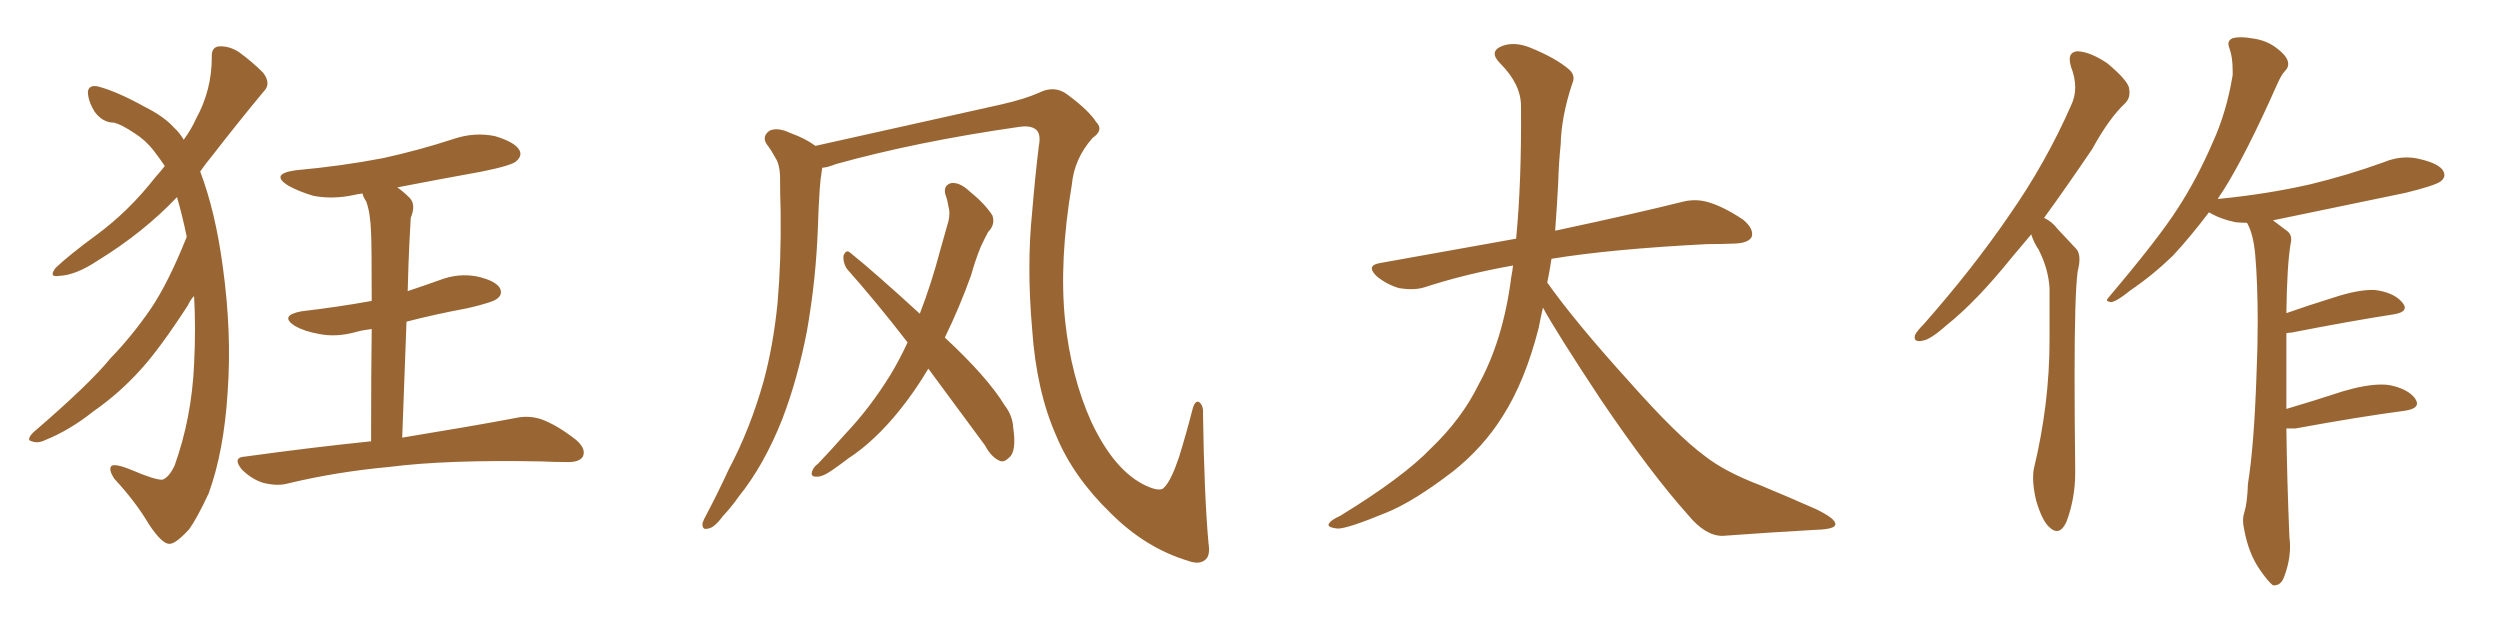 <svg xmlns="http://www.w3.org/2000/svg" xmlns:xlink="http://www.w3.org/1999/xlink" width="600" height="150"><path fill="#996633" padding="10" d="M44.82 56.84L44.82 56.84Q43.80 51.86 42.48 47.31L42.48 47.31Q34.42 55.81 23.44 62.55L23.44 62.55Q18.16 66.06 14.21 66.21L14.21 66.21Q11.57 66.65 13.33 64.31L13.33 64.31Q16.55 61.23 23.14 56.40L23.14 56.40Q30.91 50.68 37.21 42.63L37.21 42.63Q38.53 41.16 39.55 39.84L39.55 39.84Q38.38 38.09 36.91 36.18L36.91 36.18Q35.01 33.69 32.23 31.93L32.23 31.93Q29.15 29.88 27.39 29.44L27.39 29.44Q24.61 29.44 22.71 26.81L22.71 26.81Q21.09 24.17 21.09 21.97L21.09 21.97Q21.39 20.21 23.73 20.80L23.73 20.80Q28.42 22.12 34.72 25.63L34.72 25.63Q39.40 27.98 41.75 30.62L41.75 30.62Q43.07 31.79 44.09 33.54L44.09 33.54Q46.00 30.91 47.02 28.56L47.02 28.56Q50.83 21.68 50.83 13.77L50.83 13.77Q50.68 11.28 52.59 11.13L52.59 11.13Q54.93 10.99 57.28 12.45L57.28 12.45Q60.50 14.79 63.13 17.43L63.13 17.43Q65.19 20.07 63.28 21.97L63.28 21.97Q57.42 29.00 50.83 37.50L50.83 37.50Q49.37 39.26 48.05 41.16L48.05 41.16Q51.71 50.83 53.47 64.01L53.47 64.01Q55.66 79.83 54.64 94.04L54.64 94.04Q53.76 108.25 50.10 118.36L50.10 118.36Q47.31 124.37 45.41 127.00L45.41 127.00Q42.19 130.52 40.72 130.52L40.72 130.52Q38.96 130.66 35.74 125.83L35.74 125.83Q32.67 120.56 27.39 114.84L27.39 114.84Q26.07 112.79 26.66 111.91L26.66 111.91Q27.39 111.04 31.93 112.94L31.93 112.94Q37.06 115.14 38.96 115.14L38.96 115.14Q40.58 114.55 41.89 111.77L41.89 111.77Q46.00 100.34 46.58 87.45L46.58 87.45Q47.02 78.66 46.58 71.04L46.58 71.04Q45.70 71.92 45.12 73.24L45.12 73.24Q38.38 83.64 33.84 88.62L33.84 88.62Q28.71 94.34 22.41 98.73L22.41 98.73Q16.70 103.27 10.84 105.62L10.84 105.62Q9.08 106.49 7.62 105.91L7.62 105.91Q6.15 105.62 8.06 103.71L8.06 103.71Q21.53 92.14 26.51 85.99L26.51 85.99Q31.64 80.71 36.18 74.12L36.18 74.12Q40.43 67.82 44.82 56.84ZM89.06 105.91L89.06 105.91L89.06 105.91Q89.06 89.65 89.21 78.96L89.21 78.96Q86.87 79.25 85.40 79.69L85.40 79.69Q80.57 81.01 76.46 80.13L76.46 80.13Q73.10 79.54 70.75 78.22L70.75 78.22Q66.94 75.73 72.36 74.71L72.36 74.71Q81.15 73.68 89.21 72.22L89.21 72.22Q89.21 58.74 89.06 55.96L89.06 55.96Q88.92 51.12 87.89 48.34L87.89 48.34Q87.16 47.31 87.01 46.44L87.01 46.44Q85.84 46.58 85.25 46.73L85.25 46.73Q80.13 47.90 75.29 47.02L75.29 47.02Q71.78 46.00 69.14 44.53L69.14 44.53Q64.75 41.75 70.90 40.87L70.90 40.87Q82.18 39.84 91.99 37.94L91.99 37.94Q100.63 36.04 108.69 33.40L108.69 33.40Q113.82 31.64 118.80 32.67L118.80 32.67Q123.63 34.13 124.66 36.04L124.66 36.04Q125.39 37.35 123.93 38.67L123.93 38.67Q122.90 39.70 115.72 41.16L115.72 41.16Q105.18 43.07 95.36 44.97L95.36 44.97Q96.83 46.00 98.29 47.46L98.29 47.46Q99.90 49.07 98.58 52.29L98.58 52.29Q98.44 54.49 98.29 57.57L98.29 57.57Q98.00 63.28 97.85 69.87L97.85 69.87Q101.81 68.55 105.47 67.24L105.47 67.24Q110.01 65.48 114.55 66.36L114.55 66.36Q118.95 67.38 119.97 69.14L119.97 69.14Q120.70 70.61 119.38 71.63L119.38 71.63Q118.51 72.51 112.21 73.97L112.21 73.97Q104.30 75.44 97.56 77.20L97.56 77.20Q97.12 89.94 96.53 105.03L96.53 105.03Q113.53 102.25 123.63 100.34L123.63 100.34Q126.86 99.61 129.93 100.63L129.93 100.63Q133.59 101.95 138.13 105.47L138.13 105.47Q140.77 107.67 139.89 109.57L139.89 109.57Q139.01 111.04 135.79 110.89L135.79 110.89Q133.15 110.89 129.93 110.74L129.93 110.74Q107.23 110.30 93.46 112.06L93.46 112.06Q80.71 113.23 69.14 116.02L69.14 116.02Q66.65 116.75 63.13 115.87L63.13 115.87Q60.35 114.99 58.01 112.65L58.01 112.65Q55.66 109.72 58.89 109.57L58.89 109.57Q74.85 107.37 89.06 105.91ZM290.04 130.37L290.04 130.37Q290.48 133.15 289.45 134.18L289.45 134.18Q287.99 135.64 285.21 134.62L285.21 134.62Q274.95 131.54 266.60 123.19L266.60 123.19Q257.67 114.55 253.56 104.74L253.56 104.74Q248.73 93.90 247.71 78.96L247.71 78.96Q246.39 63.87 247.71 50.98L247.71 50.98Q248.44 42.19 249.32 35.01L249.32 35.01Q249.90 32.08 248.58 31.05L248.58 31.05Q247.27 30.03 244.48 30.47L244.48 30.47Q220.02 33.98 200.54 39.40L200.54 39.40Q198.78 40.14 197.31 40.28L197.31 40.28Q197.31 40.28 197.31 40.43L197.31 40.43Q196.88 43.07 196.73 45.41L196.73 45.41Q196.44 49.80 196.29 54.64L196.29 54.64Q195.85 67.09 193.65 79.54L193.65 79.54Q191.46 90.82 187.79 100.49L187.79 100.49Q183.40 111.62 177.25 119.24L177.25 119.24Q175.63 121.58 173.44 123.93L173.44 123.93Q171.39 126.71 169.92 126.86L169.92 126.86Q168.46 127.29 168.60 125.54L168.60 125.54Q168.90 124.66 169.48 123.63L169.48 123.63Q172.27 118.36 174.90 112.65L174.90 112.65Q180.03 102.98 183.25 91.55L183.25 91.55Q185.60 82.91 186.62 72.66L186.62 72.66Q187.50 62.40 187.35 50.83L187.35 50.83Q187.21 46.00 187.21 42.04L187.21 42.04Q187.06 39.26 186.04 37.79L186.04 37.79Q185.01 35.89 183.98 34.57L183.98 34.57Q182.81 32.67 184.72 31.35L184.72 31.35Q186.62 30.47 189.70 31.93L189.70 31.93Q193.36 33.25 195.70 35.01L195.70 35.01Q208.15 32.23 240.38 25.05L240.38 25.05Q246.09 23.73 249.32 22.27L249.32 22.27Q253.13 20.36 256.20 22.71L256.20 22.71Q261.33 26.51 263.09 29.30L263.09 29.30Q264.99 31.20 262.21 33.11L262.21 33.11Q257.81 38.09 257.23 44.38L257.23 44.38Q254.15 62.70 255.62 76.90L255.62 76.90Q257.08 90.53 261.91 101.22L261.91 101.22Q267.48 113.09 275.10 116.60L275.10 116.60Q278.61 118.21 279.49 116.89L279.49 116.89Q281.10 115.28 283.01 109.57L283.01 109.57Q284.77 103.86 286.23 98.14L286.23 98.14Q286.82 95.95 287.84 96.53L287.84 96.53Q288.87 97.41 288.72 99.32L288.72 99.32Q289.01 118.80 290.04 130.37ZM222.80 88.48L222.80 88.48L222.80 88.48Q219.58 93.90 215.92 98.44L215.92 98.44Q209.91 105.91 203.61 110.01L203.61 110.01Q201.71 111.47 199.80 112.79L199.80 112.79Q197.31 114.55 195.85 114.40L195.85 114.40Q194.38 114.40 194.97 112.94L194.97 112.94Q195.41 111.91 196.29 111.33L196.29 111.33Q199.51 107.96 202.73 104.30L202.73 104.30Q208.74 98.00 213.72 89.94L213.72 89.94Q215.92 86.28 217.82 82.18L217.82 82.18Q210.35 72.51 203.32 64.60L203.32 64.60Q202.29 63.13 202.44 61.38L202.44 61.38Q203.03 59.77 204.05 60.64L204.05 60.64Q210.21 65.63 220.75 75.29L220.75 75.29Q223.54 68.12 225.73 59.77L225.73 59.77Q226.76 56.10 227.64 53.03L227.64 53.03Q228.08 50.98 227.64 49.66L227.64 49.66Q227.34 47.75 226.90 46.73L226.90 46.73Q226.32 44.53 228.22 43.95L228.22 43.95Q230.27 43.65 232.62 45.85L232.62 45.85Q236.43 48.93 238.18 51.71L238.18 51.71Q238.92 53.91 237.16 55.66L237.16 55.66Q236.28 57.28 235.40 59.18L235.40 59.18Q234.08 62.40 233.06 66.06L233.06 66.06Q230.27 73.83 226.76 81.01L226.76 81.01Q237.01 90.53 241.11 97.27L241.11 97.27Q243.02 99.76 243.16 102.54L243.16 102.54Q244.04 108.40 242.14 109.86L242.14 109.86Q240.97 111.04 239.94 110.60L239.94 110.60Q237.89 109.72 236.43 106.93L236.43 106.93Q229.10 96.97 222.80 88.48ZM370.31 73.83L370.31 73.83L370.31 73.83Q369.73 76.32 369.29 78.66L369.29 78.66Q366.06 91.41 360.64 99.90L360.64 99.90Q355.96 107.37 348.78 113.09L348.78 113.09Q339.26 120.41 332.67 123.05L332.67 123.05Q323.44 126.86 321.09 126.86L321.09 126.86Q318.16 126.56 319.04 125.54L319.04 125.54Q319.48 124.80 321.68 123.78L321.68 123.78Q336.77 114.55 343.51 107.52L343.51 107.52Q350.83 100.49 354.79 92.43L354.79 92.43Q360.79 81.59 362.70 66.50L362.70 66.50Q362.99 65.04 363.13 63.72L363.13 63.72Q351.56 65.77 341.75 68.99L341.75 68.99Q339.26 69.73 335.74 69.14L335.74 69.14Q332.81 68.26 330.47 66.36L330.47 66.36Q327.69 63.72 331.20 63.13L331.20 63.13Q348.49 60.06 363.87 57.28L363.87 57.28Q365.19 43.65 365.04 25.49L365.04 25.49Q365.04 20.21 360.06 15.23L360.06 15.23Q357.13 12.30 360.64 10.99L360.64 10.99Q363.57 9.96 367.24 11.43L367.24 11.43Q373.39 13.92 376.61 16.70L376.61 16.70Q378.22 18.16 377.34 20.07L377.34 20.07Q374.71 27.98 374.56 34.72L374.56 34.72Q374.12 38.82 373.97 43.80L373.97 43.80Q373.68 49.51 373.24 55.37L373.24 55.37Q392.43 51.27 403.56 48.49L403.56 48.49Q406.79 47.61 409.86 48.49L409.86 48.49Q413.53 49.51 418.36 52.73L418.36 52.73Q421.00 54.93 420.41 56.84L420.41 56.84Q419.68 58.30 416.46 58.45L416.46 58.45Q413.23 58.59 409.72 58.59L409.72 58.59Q386.57 59.77 372.36 62.11L372.36 62.11Q371.92 65.04 371.34 67.82L371.34 67.82Q378.22 77.49 391.11 91.70L391.11 91.70Q402.54 104.59 409.13 109.42L409.13 109.42Q413.96 113.23 422.46 116.46L422.46 116.46Q429.49 119.38 435.79 122.17L435.79 122.17Q440.63 124.51 440.48 125.83L440.48 125.83Q440.48 127.00 435.94 127.15L435.94 127.15Q425.39 127.73 413.38 128.61L413.38 128.61Q409.28 128.61 405.18 123.63L405.18 123.63Q396.24 113.67 384.23 95.95L384.23 95.95Q373.39 79.54 370.31 73.83ZM487.50 56.25L487.50 56.25Q485.01 59.18 482.81 61.82L482.81 61.82Q474.32 72.36 467.14 78.08L467.14 78.08Q463.18 81.59 461.43 81.74L461.43 81.74Q460.99 81.88 460.69 81.88L460.69 81.88Q459.52 81.88 459.52 81.01L459.52 81.01Q459.52 80.71 459.67 80.27L459.67 80.27Q460.25 79.25 461.72 77.78L461.72 77.78Q473.58 64.31 482.08 51.86L482.08 51.86Q491.02 39.11 497.17 25.05L497.17 25.05Q498.05 23.14 498.05 20.95L498.05 20.95Q498.05 18.60 497.02 15.97L497.02 15.97Q496.73 14.94 496.73 14.21L496.73 14.21Q496.73 12.45 498.63 12.30L498.63 12.30Q501.71 12.45 505.81 15.23L505.81 15.23Q510.35 19.04 510.94 20.95L510.94 20.95Q511.08 21.68 511.08 22.27L511.08 22.27Q511.08 23.73 510.06 24.76L510.06 24.76Q506.25 28.27 502.15 35.74L502.15 35.74Q496.00 44.82 490.58 52.29L490.58 52.29Q492.48 53.17 493.80 54.93L493.80 54.93Q495.70 56.98 498.34 59.77L498.34 59.77Q499.07 60.64 499.07 62.26L499.07 62.26Q499.07 63.43 498.63 65.19L498.63 65.19Q497.90 70.90 497.90 90.09L497.90 90.09Q497.90 99.76 498.05 112.65L498.05 112.65L498.05 113.53Q498.05 119.53 496.00 125.10L496.00 125.10Q494.97 127.44 493.65 127.44L493.65 127.44Q492.77 127.44 491.89 126.56L491.89 126.56Q490.14 125.10 488.67 120.12L488.67 120.12Q487.94 117.04 487.94 114.70L487.94 114.70Q487.94 113.53 488.09 112.65L488.09 112.65Q491.89 96.97 491.89 81.59L491.89 81.59L491.89 69.14Q491.60 64.45 489.26 59.91L489.26 59.91Q488.09 58.15 487.50 56.25ZM550.93 102.83L550.93 102.83L548.73 102.83Q548.88 115.14 549.46 128.91L549.46 128.91Q549.61 130.08 549.61 131.10L549.61 131.10Q549.61 134.77 548.14 138.57L548.14 138.57Q547.41 140.48 545.80 140.48L545.80 140.48L545.51 140.48Q544.34 139.60 542.43 136.82L542.43 136.82Q539.65 132.86 538.62 127.15L538.62 127.15Q538.33 125.98 538.33 124.95L538.33 124.95Q538.33 123.93 538.62 123.05L538.62 123.05Q539.36 120.70 539.50 116.16L539.50 116.16Q540.97 107.08 541.55 90.23L541.55 90.23Q541.85 83.20 541.85 77.20L541.85 77.20Q541.85 68.12 541.26 61.23L541.26 61.23Q540.82 56.25 539.36 53.61L539.36 53.61L539.21 53.47Q537.74 53.47 536.43 53.32L536.43 53.32Q533.06 52.59 530.71 51.27L530.71 51.27Q530.27 50.98 530.13 50.98L530.13 50.98Q525.59 56.98 521.48 61.38L521.48 61.38Q516.65 66.06 511.23 69.73L511.23 69.73Q508.01 72.36 506.69 72.51L506.69 72.51Q505.66 72.36 505.66 72.07L505.66 72.07Q505.66 71.78 506.10 71.34L506.10 71.34Q518.26 56.98 522.80 49.80L522.80 49.80Q527.34 42.77 531.01 34.28L531.01 34.28Q534.38 26.95 535.84 18.02L535.84 18.02L535.84 16.99Q535.84 13.77 535.11 11.72L535.11 11.72Q534.81 10.99 534.81 10.55L534.81 10.55Q534.81 9.67 535.69 9.23L535.69 9.23Q536.57 8.94 537.89 8.94L537.89 8.94Q539.06 8.94 540.67 9.23L540.67 9.23Q543.90 9.67 546.24 11.43L546.24 11.43Q548.44 13.04 549.02 14.50L549.02 14.50Q549.17 14.94 549.17 15.38L549.17 15.38Q549.17 16.26 548.44 16.99L548.44 16.99Q547.56 17.87 546.53 20.21L546.53 20.21Q538.92 37.35 533.50 45.85L533.50 45.85Q532.76 46.88 532.18 47.90L532.18 47.90Q532.18 47.75 532.32 47.75L532.32 47.75Q544.19 46.58 554.44 44.24L554.44 44.24Q563.53 42.04 572.02 38.96L572.02 38.96Q574.80 37.79 577.59 37.79L577.59 37.79Q579.35 37.79 580.96 38.23L580.96 38.23Q585.35 39.26 586.38 41.02L586.38 41.02Q586.67 41.60 586.67 42.04L586.67 42.04Q586.67 42.77 585.79 43.51L585.79 43.51Q584.47 44.53 577.29 46.29L577.29 46.29Q561.04 49.66 545.51 52.88L545.51 52.88Q547.12 54.05 549.02 55.52L549.02 55.52Q549.90 56.25 549.90 57.42L549.90 57.42Q549.90 57.86 549.76 58.45L549.76 58.45Q548.88 63.57 548.73 75.15L548.73 75.15Q554.15 73.24 560.30 71.34L560.30 71.34Q565.72 69.58 569.38 69.58L569.38 69.58Q570.12 69.58 570.85 69.73L570.85 69.73Q574.95 70.46 576.71 72.80L576.71 72.80Q577.15 73.39 577.15 73.83L577.15 73.83Q577.15 75 574.51 75.44L574.51 75.44Q564.11 77.05 549.90 79.83L549.90 79.83Q549.32 79.83 548.73 79.98L548.73 79.98L548.73 98.14Q555.18 96.24 562.35 93.90L562.35 93.90Q567.77 92.29 571.58 92.29L571.58 92.29Q572.61 92.29 573.49 92.43L573.49 92.43Q577.88 93.31 579.64 95.65L579.64 95.65Q580.08 96.39 580.08 96.83L580.08 96.83Q580.08 98.14 577.15 98.58L577.15 98.58Q566.02 100.05 550.93 102.83Z"/></svg>
